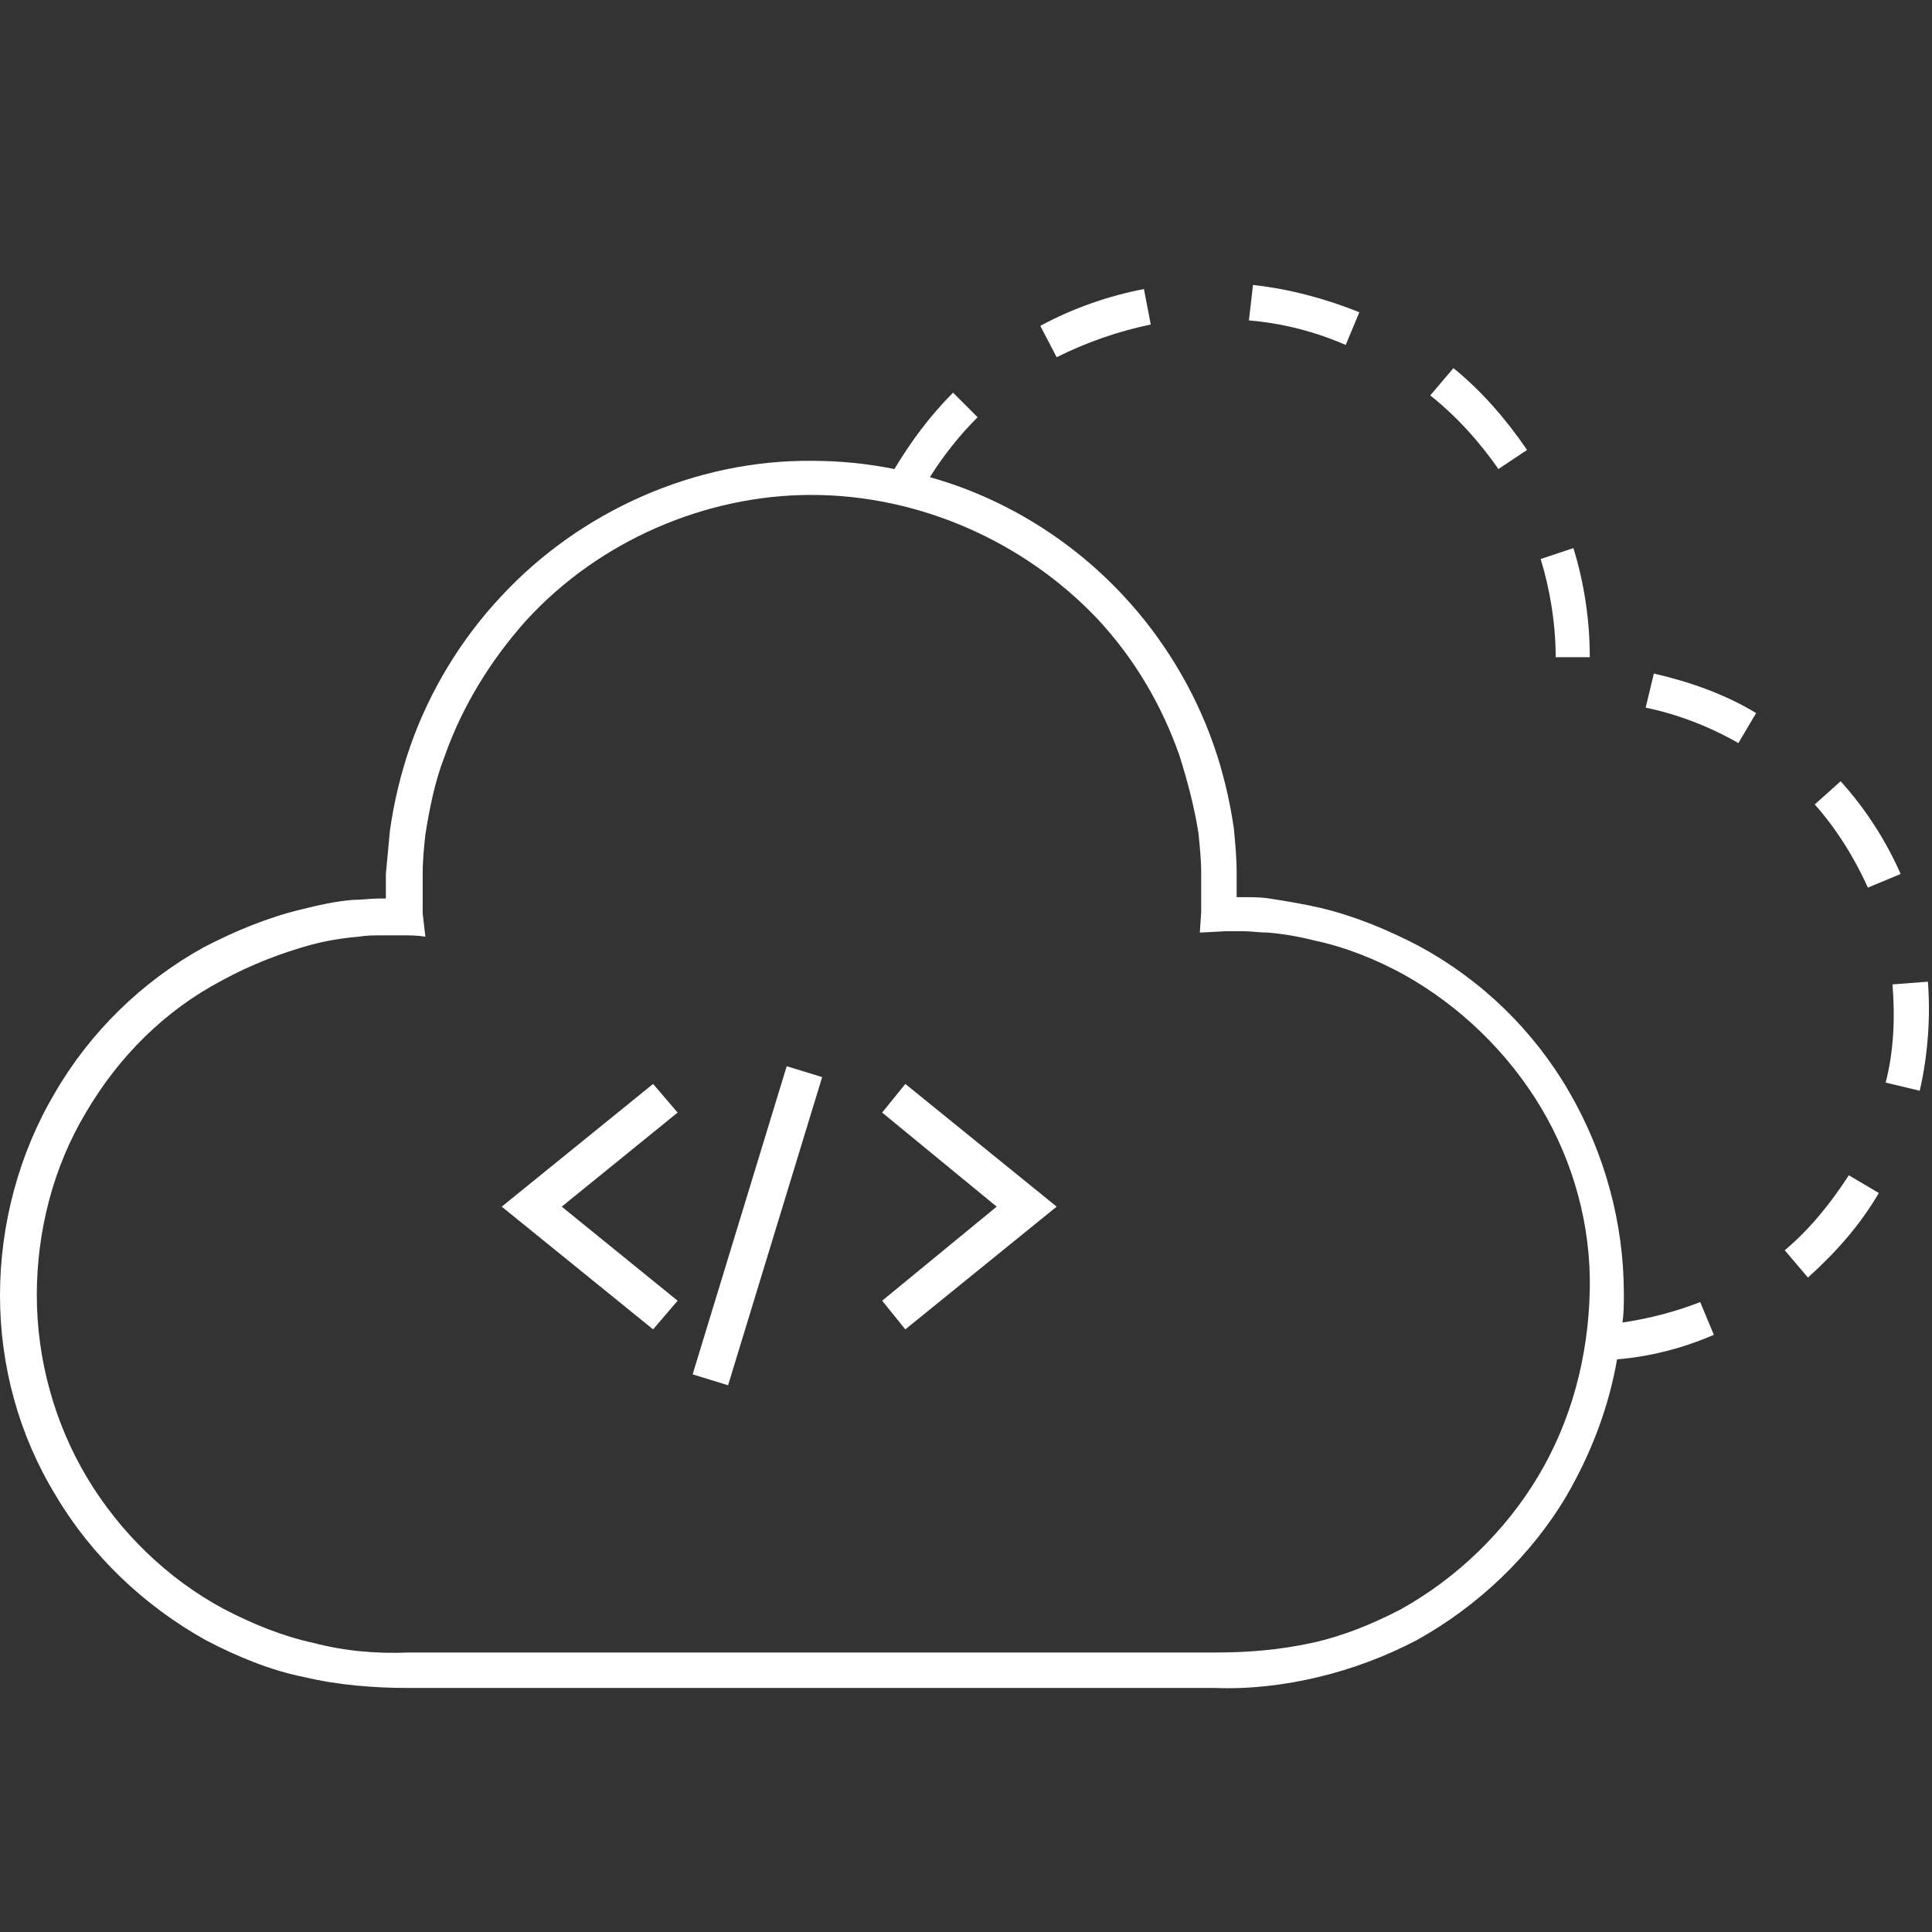 <?xml version="1.0" encoding="utf-8"?>
<!-- Generator: Adobe Illustrator 22.0.0, SVG Export Plug-In . SVG Version: 6.00 Build 0)  -->
<svg version="1.1" id="Laag_1" xmlns="http://www.w3.org/2000/svg" xmlns:xlink="http://www.w3.org/1999/xlink" x="0px" y="0px"
	 viewBox="0 0 141.7 141.7" style="enable-background:new 0 0 141.7 141.7;" xml:space="preserve">
<rect x="0" y="0" width="141.7" height="141.7" fill="#333333" stroke="none"/>
<style type="text/css">
	.st0{display:none;}
	.st1{display:inline;}
	.st2{fill:url(#SVGID_1_);}
	.st3{fill:url(#SVGID_2_);}
	.st4{fill:url(#SVGID_3_);}
	.st5{fill:url(#SVGID_4_);}
	.st6{fill:url(#SVGID_5_);}
	.st7{fill:url(#SVGID_6_);}
	.st8{fill:url(#SVGID_7_);}
	.st9{fill:url(#SVGID_8_);}
	.st10{fill:url(#SVGID_9_);}
	.st11{fill:url(#SVGID_10_);}
	.st12{fill:url(#SVGID_11_);}
	.st13{fill:url(#SVGID_12_);}
	.st14{fill:url(#SVGID_13_);}
	.st15{fill:url(#SVGID_14_);}
	.st16{fill:url(#SVGID_15_);}
	.st17{fill:url(#SVGID_16_);}
	.st18{fill:url(#SVGID_17_);}
	.st19{fill:url(#SVGID_18_);}
	.st20{fill:url(#SVGID_19_);}
	.st21{fill:url(#SVGID_20_);}
	.st22{fill:url(#SVGID_21_);}
	.st23{fill:url(#SVGID_22_);}
	.st24{fill:url(#SVGID_23_);}
	.st25{fill:#FFFFFF;}
</style>
<g id="Laag_1_2_" class="st0">
	<g id="Laag_1_1_" class="st1">
		<g>
			<linearGradient id="SVGID_1_" gradientUnits="userSpaceOnUse" x1="100.281" y1="149.522" x2="28.832" y2="25.77">
				<stop  offset="0" style="stop-color:#E61967"/>
				<stop  offset="1" style="stop-color:#BC181A"/>
			</linearGradient>
			<path class="st2" d="M116.3,104.8c-0.3-5.8-1.7-11.6-4.6-16.8c-1.4-2.6-3.2-5-5.2-7.1c-1-1.1-2.1-2-3.3-3c-1-0.8-2-1.5-3.2-2.1
				v-8.7c0-4.4-0.1-8.9-0.5-13.3h8.1h0.5h0.3h0.1h0.1v-0.1v-1.1v-1V51c-0.1-0.8-0.2-1.5-0.3-2.3c-0.3-1.5-0.7-3-1.3-4.4
				c-1.2-2.8-3-5.3-5.2-7.4c-1.1-1.1-2.2-2-3.5-2.9c-1.1-0.8-2.3-1.5-3.5-2.1c-1-2.8-2.1-5.5-3.4-8.1c-2.2-4.4-4.8-8.7-8-12.6
				c-1.6-1.9-3.2-3.8-5.1-5.5c-0.9-0.9-1.8-1.7-2.8-2.5c-0.5-0.4-1-0.8-1.5-1.1c-0.3-0.2-0.4-0.3-1-0.7c-0.7,0-0.9,0-1.2,0
				c-0.3,0-0.5,0-1.2,0c-0.6,0.4-0.7,0.5-1,0.7c-0.5,0.4-1,0.7-1.5,1.1c-1,0.8-1.9,1.6-2.8,2.5c-1.8,1.7-3.5,3.6-5.1,5.5
				c-3.1,3.9-5.8,8.1-8,12.6c-1.3,2.7-2.5,5.5-3.5,8.4c-1.2,0.6-2.3,1.3-3.4,2c-1.2,0.9-2.4,1.8-3.5,2.9c-2.2,2.1-4,4.6-5.2,7.4
				c-0.6,1.4-1,2.9-1.3,4.4c-0.1,0.7-0.2,1.5-0.3,2.3v0.6v1v1.1V54h0.1h0.1h0.3H36h8.1c-0.4,4.4-0.6,8.8-0.5,13.1v8.7
				c-1.2,0.6-2.2,1.3-3.2,2.1c-1.2,0.9-2.3,1.9-3.3,3c-2,2.1-3.8,4.5-5.2,7.1c-2.8,5.2-4.3,11-4.6,16.8c-0.1,1.5-0.1,2.9-0.1,4.3
				v4.3v8.6v18.1h1.3h1.1c0.5,0,0.9-0.1,1.4-0.1c0.9-0.1,1.9-0.2,2.8-0.3c1.8-0.3,3.7-0.7,5.5-1.2c3.6-1.1,7.1-2.8,9.7-5.7
				c1.3-1.4,2.3-3.2,3-5c0.6-1.8,0.9-3.8,0.9-5.7v-9.9h9.6l9.4-5.3l9.4,5.3h4.2h5.4v9.9c0,1.9,0.2,3.8,0.9,5.7c0.6,1.8,1.7,3.6,3,5
				c2.6,2.9,6.2,4.6,9.7,5.7c1.8,0.5,3.6,0.9,5.5,1.2c0.9,0.1,1.8,0.2,2.8,0.3c0.5,0,0.9,0.1,1.4,0.1h1.1h1.3V122v-8.6v-4.3
				C116.3,107.7,116.3,106.3,116.3,104.8z M100,112.2V81.8v-3.6c0.7,0.4,1.3,0.9,2,1.4c0.2,0.2,0.4,0.3,0.6,0.5v34.1h-9.7v-2
				C92.9,112.2,100,112.2,100,112.2z M97.9,96.4H82.3c0.4-0.8,0.7-1.7,0.9-2.6h14.7V96.4z M105,45.2c0.5,1.3,0.9,2.6,1.2,3.9
				c0.1,0.7,0.2,1.4,0.3,2v0.6h-7.3c-0.7-5.7-1.8-11.4-3.6-16.9C99.7,37.3,103.2,40.9,105,45.2z M53.9,24.8
				c2.1-4.3,4.7-8.4,7.7-12.2c1.5-1.9,3.1-3.6,4.9-5.3c0.9-0.8,1.8-1.6,2.7-2.4c0.5-0.4,0.9-0.7,1.4-1.1l0.5-0.3h0.6h0.6L72.8,4
				c0.5,0.3,1,0.7,1.4,1.1c0.9,0.7,1.8,1.5,2.7,2.4c1.7,1.6,3.4,3.4,4.9,5.3c3,3.7,5.6,7.8,7.7,12.2c4.3,8.7,6.7,18.2,7.8,27.8
				c0.5,4.8,0.7,9.6,0.7,14.5V82v9.9H83.5c0-0.1,0-0.3,0-0.5c0-3.1-1.3-6.2-3.5-8.3c-2.2-2.2-5.2-3.5-8.3-3.5
				c-3.1,0-6.2,1.3-8.3,3.5c-2.2,2.2-3.5,5.2-3.5,8.3c0,0.2,0,0.3,0,0.5H45.4V82V67.2c0-4.9,0.1-9.7,0.7-14.5
				C47.2,43,49.6,33.5,53.9,24.8z M81.4,91.3c0,2.6-1,5.1-2.9,6.9c-1.8,1.8-4.3,2.9-6.9,2.9s-5.1-1-6.9-2.9
				c-1.8-1.8-2.9-4.3-2.9-6.9s1-5.1,2.9-6.9c1.8-1.8,4.3-2.9,6.9-2.9s5.1,1,6.9,2.9C80.4,86.2,81.5,88.7,81.4,91.3z M61,96.4H45.4
				v-2.6h14.7C60.4,94.7,60.7,95.5,61,96.4z M36.9,52v-0.6c0.1-0.7,0.1-1.4,0.3-2c0.2-1.4,0.6-2.7,1.2-3.9c1.8-4.3,5.3-7.9,9.2-10.3
				c-1.7,5.5-2.8,11.2-3.5,16.8H36.9z M50.6,122.1c0,1.7-0.2,3.4-0.7,5c-0.5,1.6-1.4,3.1-2.5,4.3c-2.3,2.5-5.5,4.1-8.8,5.2
				c-1.7,0.5-3.4,0.9-5.2,1.1c-0.9,0.1-1.8,0.2-2.6,0.3c-0.4,0-0.9,0.1-1.3,0.1h-0.3V122v-8.6v-4.3c0-1.4,0-2.8,0.1-4.2
				c0.3-5.6,1.7-11.1,4.3-15.9c1.3-2.4,3-4.7,4.9-6.7c0.1-0.1,0.3-0.3,0.4-0.4v34.3h11.8v5.9H50.6z M50.6,114.2h-9.7V80.1
				c0.2-0.2,0.4-0.3,0.6-0.5c0.6-0.5,1.3-0.9,2-1.4v3.6v30.4h7.2L50.6,114.2L50.6,114.2z M85.3,110.2h-3.7l-10-5.6l-10,5.6H45.4
				V98.4h16.8c0.3,0.4,0.7,0.9,1.1,1.2c2.2,2.2,5.3,3.5,8.3,3.5c3.1,0,6.2-1.3,8.3-3.5c0.4-0.4,0.7-0.8,1.1-1.2h16.8v11.8
				C97.8,110.2,85.3,110.2,85.3,110.2z M114.3,113.4v8.6v16.1H114c-0.4,0-0.9,0-1.3-0.1c-0.9-0.1-1.8-0.2-2.6-0.3
				c-1.8-0.3-3.5-0.6-5.2-1.1c-3.3-1-6.5-2.6-8.8-5.2c-1.1-1.2-2-2.7-2.5-4.3c-0.5-1.6-0.8-3.3-0.7-5v-5.9h11.8V81.9
				c0.1,0.1,0.3,0.3,0.4,0.4c1.9,2,3.6,4.2,4.9,6.7c2.7,4.9,4,10.4,4.3,15.9c0.1,1.4,0.1,2.8,0.1,4.2v4.3H114.3z"/>
			<linearGradient id="SVGID_2_" gradientUnits="userSpaceOnUse" x1="75.798" y1="98.471" x2="67.527" y2="84.145">
				<stop  offset="0" style="stop-color:#E61967"/>
				<stop  offset="1" style="stop-color:#BC181A"/>
			</linearGradient>
			<path class="st3" d="M71.7,83c-2.2,0-4.3,0.9-5.9,2.4c-1.5,1.5-2.4,3.7-2.4,5.8c0,2.2,0.9,4.3,2.4,5.8s3.7,2.4,5.8,2.4
				c2.2,0,4.3-0.9,5.8-2.4s2.4-3.7,2.4-5.8c0-2.2-0.9-4.3-2.4-5.8C76,83.9,73.8,83,71.7,83z M76.1,95.7c-1.2,1.2-2.8,1.8-4.4,1.8
				s-3.3-0.7-4.4-1.8c-1.2-1.2-1.8-2.8-1.8-4.4s0.7-3.3,1.8-4.4c1.2-1.2,2.8-1.8,4.4-1.8s3.3,0.7,4.4,1.8c1.2,1.2,1.8,2.8,1.8,4.4
				C77.9,92.9,77.3,94.6,76.1,95.7z"/>
			<linearGradient id="SVGID_3_" gradientUnits="userSpaceOnUse" x1="80.757" y1="58.087" x2="62.643" y2="26.713">
				<stop  offset="0" style="stop-color:#E61967"/>
				<stop  offset="1" style="stop-color:#BC181A"/>
			</linearGradient>
			<path class="st4" d="M71.7,60.5c4.7,0,9.5-1.9,12.8-5.3c3.4-3.3,5.3-8.1,5.3-12.8s-1.9-9.5-5.3-12.8c-3.3-3.4-8.1-5.3-12.8-5.3
				c-4.7,0-9.5,1.9-12.8,5.3c-3.4,3.3-5.3,8.1-5.3,12.8s1.9,9.5,5.3,12.8C62.2,58.6,66.9,60.5,71.7,60.5z M60.3,31
				c3-3,7.2-4.7,11.4-4.7S80.1,28,83.1,31s4.7,7.1,4.7,11.4c0,4.2-1.7,8.4-4.7,11.4s-7.2,4.7-11.4,4.7c-4.2,0-8.4-1.7-11.4-4.7
				s-4.7-7.1-4.7-11.4C55.6,38.2,57.3,34,60.3,31z"/>
			<linearGradient id="SVGID_4_" gradientUnits="userSpaceOnUse" x1="78.501" y1="54.079" x2="64.987" y2="30.673">
				<stop  offset="0" style="stop-color:#E61967"/>
				<stop  offset="1" style="stop-color:#BC181A"/>
			</linearGradient>
			<path class="st5" d="M71.7,55.9c3.5,0,7.1-1.4,9.6-4c2.5-2.5,4-6,4-9.6c0-3.5-1.4-7.1-4-9.6c-2.5-2.5-6-4-9.6-4
				c-3.5,0-7.1,1.4-9.6,4c-2.5,2.5-4,6-4,9.6c0,3.5,1.4,7.1,4,9.6C64.6,54.5,68.1,55.9,71.7,55.9z M63.6,34.3
				c2.1-2.1,5.1-3.4,8.1-3.4s6,1.2,8.1,3.4c2.1,2.1,3.4,5.1,3.4,8.1c0,3-1.2,6-3.4,8.1c-2.1,2.1-5.1,3.4-8.1,3.4s-6-1.2-8.1-3.4
				c-2.1-2.1-3.4-5.1-3.4-8.1C60.2,39.4,61.4,36.4,63.6,34.3z"/>
		</g>
	</g>
	<g id="Laag_2_1_" class="st1">
		<g>
			<linearGradient id="SVGID_5_" gradientUnits="userSpaceOnUse" x1="1.4" y1="71.4" x2="140" y2="71.4">
				<stop  offset="0" style="stop-color:#E61967"/>
				<stop  offset="1" style="stop-color:#BC181A"/>
			</linearGradient>
			<path class="st6" d="M139.2,9.7c-0.6-1.5-1.4-2.8-2.5-3.9c-2.2-2.3-5.3-3.6-8.4-3.6H62.7H29.9H13.5C12,2.2,10.4,2.4,8.9,3
				C7.5,3.5,6.1,4.3,5,5.4c-2.3,2.2-3.6,5.3-3.6,8.4v65.5v32.8v16.4c0,1.5,0.2,3.1,0.8,4.6s1.4,2.8,2.5,3.9c2.2,2.3,5.3,3.6,8.4,3.6
				h65.6h32.8h16.4c1.5,0,3.1-0.2,4.6-0.8s2.8-1.4,3.9-2.5c2.3-2.2,3.6-5.3,3.6-8.4V63.4V30.6V14.2C140,12.8,139.7,11.1,139.2,9.7z
				 M136.9,63.4v65.5c0,2.3-1,4.6-2.6,6.2c-1.7,1.6-3.9,2.5-6.4,2.4h-16.4H78.7H13.1c-2.3,0-4.6-1-6.2-2.6c-1.6-1.7-2.5-3.9-2.4-6.4
				v-16.4V79.4v-41h132.4V63.4z M136.9,30.6v4.7H4.5V13.9c0-2.3,1-4.6,2.6-6.2c1.7-1.6,3.9-2.5,6.4-2.4h16.4h32.8h65.5
				c2.3,0,4.6,1,6.2,2.6c1.6,1.7,2.5,3.9,2.4,6.4v16.3C136.8,30.6,136.9,30.6,136.9,30.6z"/>
			<linearGradient id="SVGID_6_" gradientUnits="userSpaceOnUse" x1="14.137" y1="20.8" x2="29.87" y2="20.8">
				<stop  offset="0" style="stop-color:#E61967"/>
				<stop  offset="1" style="stop-color:#BC181A"/>
			</linearGradient>
			<path class="st7" d="M22,12.9c-2.1,0-4.1,0.8-5.6,2.3c-1.5,1.4-2.3,3.5-2.3,5.6s0.8,4.1,2.3,5.6c1.4,1.5,3.5,2.3,5.6,2.3
				s4.1-0.8,5.6-2.3c1.5-1.4,2.3-3.5,2.3-5.6s-0.8-4.1-2.3-5.6S24.1,12.9,22,12.9z M25.4,24.2c-0.9,0.9-2.1,1.4-3.4,1.4
				s-2.5-0.5-3.4-1.4s-1.4-2.1-1.4-3.4s0.5-2.5,1.4-3.4S20.7,16,22,16s2.5,0.5,3.4,1.4s1.4,2.1,1.4,3.4C26.8,22,26.3,23.3,25.4,24.2
				z"/>
			<linearGradient id="SVGID_7_" gradientUnits="userSpaceOnUse" x1="32.474" y1="20.8" x2="48.211" y2="20.8">
				<stop  offset="0" style="stop-color:#E61967"/>
				<stop  offset="1" style="stop-color:#BC181A"/>
			</linearGradient>
			<path class="st8" d="M40.3,12.9c-2.1,0-4.1,0.8-5.6,2.3c-1.5,1.4-2.3,3.5-2.3,5.6s0.8,4.1,2.3,5.6c1.4,1.5,3.5,2.3,5.6,2.3
				s4.1-0.8,5.6-2.3c1.5-1.4,2.3-3.5,2.3-5.6s-0.8-4.1-2.3-5.6C44.5,13.7,42.4,12.9,40.3,12.9z M43.7,24.2c-0.9,0.9-2.1,1.4-3.4,1.4
				c-1.3,0-2.5-0.5-3.4-1.4s-1.4-2.1-1.4-3.4s0.5-2.5,1.4-3.4S39,16,40.3,16s2.5,0.5,3.4,1.4s1.4,2.1,1.4,3.4
				C45.1,22,44.6,23.3,43.7,24.2z"/>
			<linearGradient id="SVGID_8_" gradientUnits="userSpaceOnUse" x1="51.278" y1="20.8" x2="67.014" y2="20.8">
				<stop  offset="0" style="stop-color:#E61967"/>
				<stop  offset="1" style="stop-color:#BC181A"/>
			</linearGradient>
			<path class="st9" d="M59.1,12.9c-2.1,0-4.1,0.8-5.6,2.3c-1.5,1.4-2.3,3.5-2.3,5.6s0.8,4.1,2.3,5.6c1.4,1.5,3.5,2.3,5.6,2.3
				s4.1-0.8,5.6-2.3c1.5-1.4,2.3-3.5,2.3-5.6s-0.8-4.1-2.3-5.6C63.3,13.7,61.2,12.9,59.1,12.9z M62.5,24.2c-0.9,0.9-2.1,1.4-3.4,1.4
				c-1.3,0-2.5-0.5-3.4-1.4s-1.4-2.1-1.4-3.4s0.5-2.5,1.4-3.4s2.1-1.4,3.4-1.4c1.3,0,2.5,0.5,3.4,1.4s1.4,2.1,1.4,3.4
				C63.9,22,63.4,23.3,62.5,24.2z"/>
			<linearGradient id="SVGID_9_" gradientUnits="userSpaceOnUse" x1="14.1" y1="56" x2="72.2" y2="56">
				<stop  offset="0" style="stop-color:#E61967"/>
				<stop  offset="1" style="stop-color:#BC181A"/>
			</linearGradient>
			<path class="st10" d="M72.2,54v-5.2H14.1v14.4h58.1V54z M69.1,54v6.2H17.2V52h51.9C69.1,52,69.1,54,69.1,54z"/>
			<linearGradient id="SVGID_10_" gradientUnits="userSpaceOnUse" x1="73.6" y1="118.5" x2="131.7" y2="118.5">
				<stop  offset="0" style="stop-color:#E61967"/>
				<stop  offset="1" style="stop-color:#BC181A"/>
			</linearGradient>
			<path class="st11" d="M73.6,125.7h58.1v-9.2v-5.2H73.6V125.7z M76.6,114.4h51.9v2.1v6.2H76.6V114.4z"/>
			<linearGradient id="SVGID_11_" gradientUnits="userSpaceOnUse" x1="13.239" y1="83.4" x2="27.496" y2="83.4">
				<stop  offset="0" style="stop-color:#E61967"/>
				<stop  offset="1" style="stop-color:#BC181A"/>
			</linearGradient>
			<polygon class="st12" points="27.5,91 18.1,83.4 27.5,75.8 25.6,73.4 13.2,83.4 25.6,93.4 			"/>
			<linearGradient id="SVGID_12_" gradientUnits="userSpaceOnUse" x1="28.732" y1="84.95" x2="39.355" y2="84.95">
				<stop  offset="0" style="stop-color:#E61967"/>
				<stop  offset="1" style="stop-color:#BC181A"/>
			</linearGradient>
			<polygon class="st13" points="36.4,71.9 28.7,97.1 31.7,98 39.4,72.8 			"/>
			<linearGradient id="SVGID_13_" gradientUnits="userSpaceOnUse" x1="44.157" y1="83.4" x2="58.416" y2="83.4">
				<stop  offset="0" style="stop-color:#E61967"/>
				<stop  offset="1" style="stop-color:#BC181A"/>
			</linearGradient>
			<polygon class="st14" points="46.1,73.4 44.2,75.8 53.5,83.4 44.2,91 46.1,93.4 58.4,83.4 			"/>
			<linearGradient id="SVGID_14_" gradientUnits="userSpaceOnUse" x1="65.479" y1="92.25" x2="74.567" y2="92.25">
				<stop  offset="0" style="stop-color:#E61967"/>
				<stop  offset="1" style="stop-color:#BC181A"/>
			</linearGradient>
			<rect x="65.5" y="90.7" class="st15" width="9.1" height="3.1"/>
			<linearGradient id="SVGID_15_" gradientUnits="userSpaceOnUse" x1="83.655" y1="92.25" x2="92.745" y2="92.25">
				<stop  offset="0" style="stop-color:#E61967"/>
				<stop  offset="1" style="stop-color:#BC181A"/>
			</linearGradient>
			<rect x="83.7" y="90.7" class="st16" width="9.1" height="3.1"/>
			<linearGradient id="SVGID_16_" gradientUnits="userSpaceOnUse" x1="101.835" y1="92.25" x2="110.922" y2="92.25">
				<stop  offset="0" style="stop-color:#E61967"/>
				<stop  offset="1" style="stop-color:#BC181A"/>
			</linearGradient>
			<rect x="101.8" y="90.7" class="st17" width="9.1" height="3.1"/>
			<linearGradient id="SVGID_17_" gradientUnits="userSpaceOnUse" x1="120.01" y1="92.25" x2="129.099" y2="92.25">
				<stop  offset="0" style="stop-color:#E61967"/>
				<stop  offset="1" style="stop-color:#BC181A"/>
			</linearGradient>
			<rect x="120" y="90.7" class="st18" width="9.1" height="3.1"/>
			<linearGradient id="SVGID_18_" gradientUnits="userSpaceOnUse" x1="15.672" y1="108.15" x2="24.761" y2="108.15">
				<stop  offset="0" style="stop-color:#E61967"/>
				<stop  offset="1" style="stop-color:#BC181A"/>
			</linearGradient>
			<rect x="15.7" y="106.6" class="st19" width="9.1" height="3.1"/>
			<linearGradient id="SVGID_19_" gradientUnits="userSpaceOnUse" x1="33.849" y1="108.15" x2="42.94" y2="108.15">
				<stop  offset="0" style="stop-color:#E61967"/>
				<stop  offset="1" style="stop-color:#BC181A"/>
			</linearGradient>
			<rect x="33.8" y="106.6" class="st20" width="9.1" height="3.1"/>
			<linearGradient id="SVGID_20_" gradientUnits="userSpaceOnUse" x1="52.027" y1="108.15" x2="61.117" y2="108.15">
				<stop  offset="0" style="stop-color:#E61967"/>
				<stop  offset="1" style="stop-color:#BC181A"/>
			</linearGradient>
			<rect x="52" y="106.6" class="st21" width="9.1" height="3.1"/>
			<linearGradient id="SVGID_21_" gradientUnits="userSpaceOnUse" x1="15.436" y1="121.05" x2="24.527" y2="121.05">
				<stop  offset="0" style="stop-color:#E61967"/>
				<stop  offset="1" style="stop-color:#BC181A"/>
			</linearGradient>
			<rect x="15.4" y="119.5" class="st22" width="9.1" height="3.1"/>
			<linearGradient id="SVGID_22_" gradientUnits="userSpaceOnUse" x1="33.616" y1="121.05" x2="42.704" y2="121.05">
				<stop  offset="0" style="stop-color:#E61967"/>
				<stop  offset="1" style="stop-color:#BC181A"/>
			</linearGradient>
			<rect x="33.6" y="119.5" class="st23" width="9.1" height="3.1"/>
			<linearGradient id="SVGID_23_" gradientUnits="userSpaceOnUse" x1="51.8" y1="121.05" x2="60.887" y2="121.05">
				<stop  offset="0" style="stop-color:#E61967"/>
				<stop  offset="1" style="stop-color:#BC181A"/>
			</linearGradient>
			<rect x="51.8" y="119.5" class="st24" width="9.1" height="3.1"/>
		</g>
	</g>
</g>
<g id="Laag_2_2_">
	<g>
		<path class="st25" d="M84.4,23.8l-0.5-2.6c-2.6,0.5-5.2,1.4-7.6,2.7l1.2,2.3C79.7,25.1,82,24.3,84.4,23.8z"/>
		<path class="st25" d="M99.7,22.9c-2.5-1-5.1-1.7-7.8-2l-0.3,2.6c2.4,0.2,4.8,0.8,7.1,1.8L99.7,22.9z"/>
		<path class="st25" d="M109.9,34.4L112,33c-1.5-2.2-3.3-4.3-5.4-6l-1.7,2C106.9,30.6,108.5,32.4,109.9,34.4z"/>
		<path class="st25" d="M116.6,48.2c0-2.7-0.4-5.4-1.2-8L113,41c0.7,2.3,1.1,4.8,1.1,7.2H116.6z"/>
		<path class="st25" d="M120.7,51.9c2.4,0.5,4.7,1.4,6.8,2.6l1.3-2.2c-2.3-1.4-4.9-2.3-7.5-2.9L120.7,51.9z"/>
		<path class="st25" d="M139.4,64.1c-1.1-2.5-2.6-4.8-4.4-6.8l-1.9,1.7c1.6,1.8,2.9,3.9,3.9,6.1L139.4,64.1z"/>
		<path class="st25" d="M141.4,72l-2.6,0.2c0.2,2.4,0.1,4.9-0.5,7.2l2.5,0.6C141.4,77.4,141.6,74.6,141.4,72z"/>
		<path class="st25" d="M130.9,91.7l1.7,2c2-1.8,3.8-3.8,5.2-6.2l-2.2-1.3C134.3,88.2,132.8,90.1,130.9,91.7z"/>
		<path class="st25" d="M119,97c0.1-0.7,0.1-1.4,0.1-2.1c0-5.2-1.4-10.3-4-14.8s-6.4-8.2-11-10.7c-2.3-1.2-4.7-2.2-7.2-2.8
			c-1.3-0.3-2.5-0.5-3.8-0.7c-0.6-0.1-1.3-0.1-1.9-0.1h-0.5v-0.2c0-0.5,0-1.1,0-1.6c0-1.1-0.1-2.1-0.2-3.2c-0.3-2.1-0.8-4.2-1.5-6.2
			c-1.4-4-3.7-7.8-6.6-10.9c-3.8-4.1-8.8-7.2-14.2-8.7c1-1.6,2.2-3.1,3.5-4.4l-1.8-1.8c-1.7,1.7-3.1,3.6-4.3,5.6c-2-0.4-4-0.6-6-0.6
			c-8.6-0.1-17.1,3.7-22.9,10c-2.9,3.1-5.2,6.9-6.6,10.9c-0.7,2-1.2,4.1-1.5,6.2c-0.1,1.1-0.2,2.1-0.3,3.2c0,0.5,0,1.1,0,1.6v0.2
			h-0.5c-0.6,0-1.3,0.1-1.9,0.1c-1.3,0.1-2.6,0.4-3.8,0.7c-2.5,0.6-4.9,1.6-7.2,2.8C10.4,72,6.6,75.7,4,80.2C1.4,84.6,0,89.8,0,95
			c0,5.2,1.4,10.3,4.1,14.7c2.6,4.4,6.5,8.1,11,10.6c2.3,1.2,4.7,2.2,7.2,2.7c2.5,0.6,5.2,0.8,7.6,0.8h29.6h29.6
			c2.5,0.1,5.1-0.2,7.6-0.8c2.5-0.6,4.9-1.5,7.2-2.7c4.5-2.5,8.4-6.2,11-10.6c1.8-3.1,3.1-6.5,3.7-10c2.4-0.2,4.8-0.8,7.1-1.8
			l-1-2.4C122.9,96.2,121,96.7,119,97z M112.8,108.3c-2.4,4-5.9,7.4-10,9.7c-2.1,1.1-4.3,2-6.6,2.5c-2.3,0.5-4.6,0.7-7,0.7H59.5H30
			c-2.4,0.1-4.7-0.1-7-0.7c-2.3-0.5-4.5-1.4-6.6-2.5c-4.1-2.2-7.6-5.6-10-9.6S2.7,99.7,2.7,95c0-4.7,1.2-9.4,3.6-13.4
			c2.4-4.1,5.8-7.5,10-9.7c2-1.1,4.3-2,6.5-2.6c1.1-0.3,2.3-0.5,3.5-0.6c0.6-0.1,1.2-0.1,1.8-0.1h0.2h0.1h0.2h0.8
			c0.6,0,1.2,0,1.8,0.1L31,67v-0.8v-0.6c0-0.5,0-1,0-1.5c0-1,0.1-2,0.2-2.9c0.3-1.9,0.7-3.9,1.4-5.7c1.3-3.7,3.4-7.1,6-10
			c5.3-5.8,13.1-9.2,20.9-9.2c7.9,0,15.6,3.4,21,9.1c2.7,2.9,4.7,6.3,6,10c0.6,1.9,1.1,3.8,1.4,5.7c0.1,1,0.2,2,0.2,2.9
			c0,0.5,0,1,0,1.5v0.6v0.8L88,68.4l1.9-0.1h0.9h0.4c0.6,0,1.2,0.1,1.8,0.1c1.2,0.1,2.3,0.3,3.5,0.6c2.3,0.5,4.5,1.4,6.5,2.5
			c4.1,2.3,7.6,5.7,10,9.7s3.7,8.7,3.6,13.4C116.5,99.6,115.2,104.3,112.8,108.3z"/>
		<polygon class="st25" points="49.7,95.4 41.2,88.5 49.7,81.6 47.9,79.5 36.8,88.5 47.9,97.5 		"/>
		<polygon class="st25" points="57.7,78.2 50.8,100.8 53.4,101.6 60.3,79 		"/>
		<polygon class="st25" points="66.4,79.5 64.7,81.6 73.1,88.5 64.7,95.4 66.4,97.5 77.5,88.5 		"/>
	</g>
</g>
</svg>
